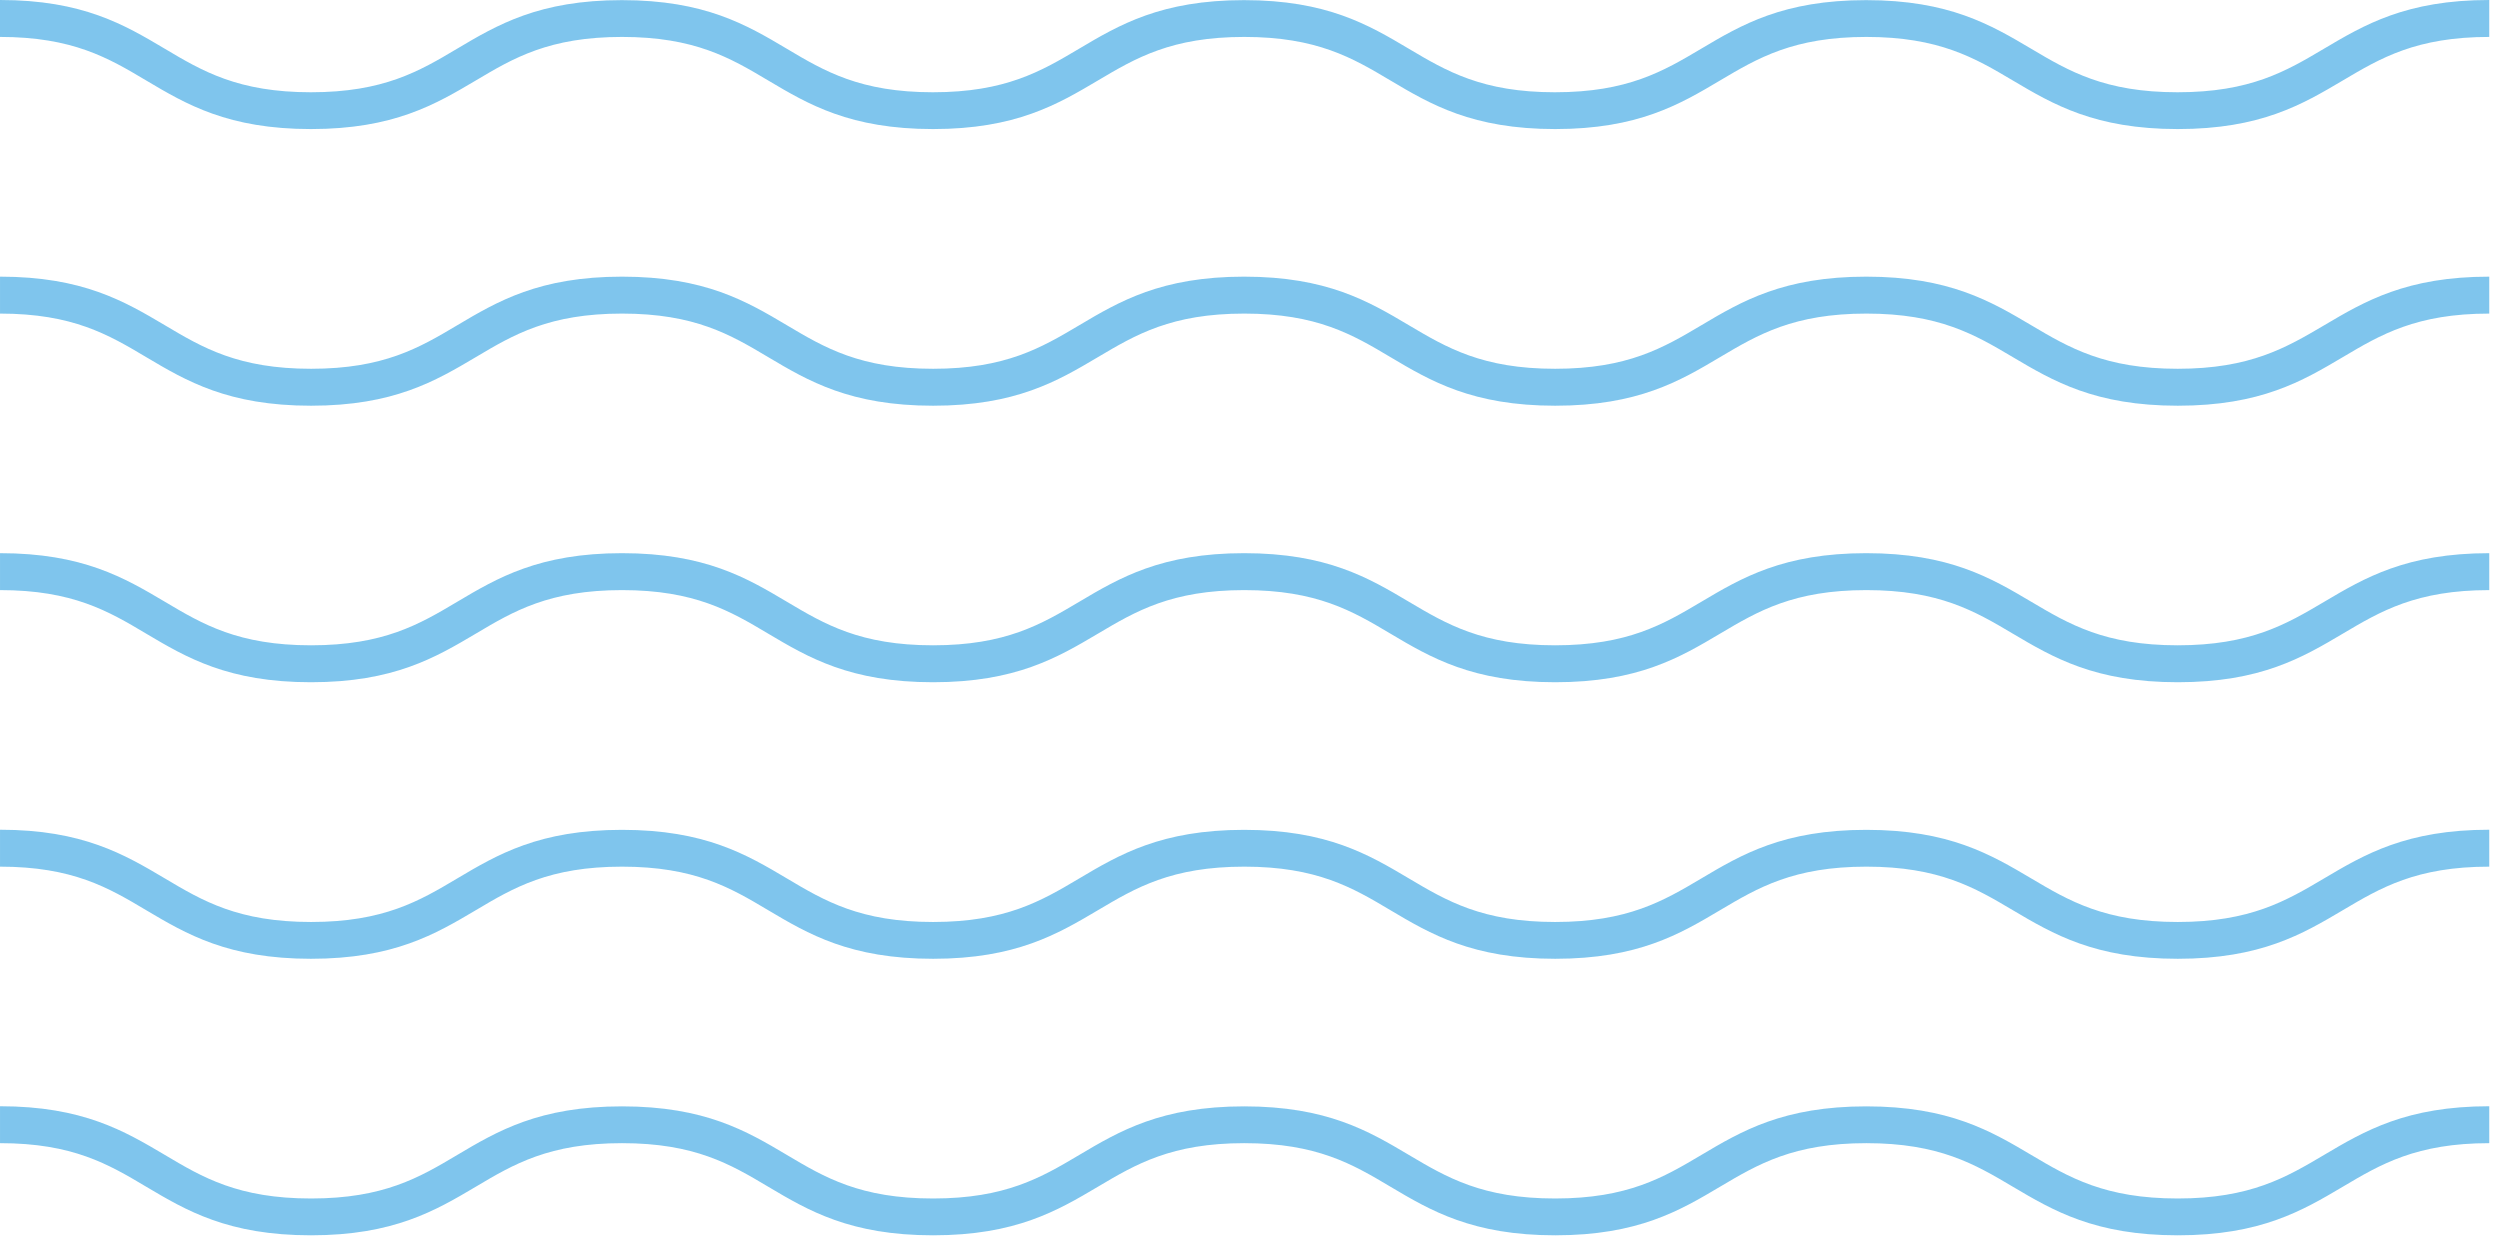 <?xml version="1.0" encoding="UTF-8"?> <svg xmlns="http://www.w3.org/2000/svg" width="189" height="94" viewBox="0 0 189 94" fill="none"> <g opacity="0.6"> <path d="M175.686 3.687C172.827 5.384 170.131 6.975 164.623 6.975C159.125 6.975 156.419 5.384 153.561 3.687C150.502 1.877 147.348 0.01 141.078 0.01C134.809 0.01 131.655 1.877 128.605 3.687C125.747 5.384 123.05 6.975 117.553 6.975C112.064 6.975 109.368 5.384 106.509 3.687C103.46 1.877 100.306 0.01 94.046 0.01C87.786 0.01 84.622 1.877 81.573 3.687C78.714 5.384 76.018 6.975 70.53 6.975C65.032 6.975 62.335 5.384 59.486 3.687C56.437 1.877 53.283 0.01 47.013 0.01C40.753 0.01 37.599 1.877 34.55 3.687C31.701 5.384 28.995 6.975 23.507 6.975C18.009 6.975 15.312 5.384 12.463 3.687C9.414 1.877 6.26 0 0 0V2.792C5.498 2.792 8.195 4.383 11.043 6.079C14.092 7.89 17.247 9.757 23.507 9.757C29.767 9.757 32.921 7.89 35.98 6.079C38.829 4.383 41.525 2.792 47.023 2.792C52.521 2.792 55.218 4.383 58.066 6.079C61.115 7.89 64.269 9.757 70.539 9.757C76.799 9.757 79.953 7.89 83.012 6.079C85.871 4.383 88.567 2.792 94.065 2.792C99.563 2.792 102.259 4.383 105.108 6.079C108.157 7.89 111.311 9.757 117.572 9.757C123.841 9.757 126.995 7.89 130.044 6.079C132.903 4.383 135.599 2.792 141.097 2.792C146.595 2.792 149.301 4.383 152.16 6.079C155.219 7.89 158.373 9.757 164.642 9.757C170.912 9.757 174.066 7.89 177.125 6.079C179.983 4.383 182.68 2.792 188.187 2.792V0C181.899 0 178.745 1.877 175.686 3.687V3.687Z" fill="#299FE1"></path> <path d="M164.634 27.88C159.136 27.88 156.43 26.289 153.571 24.593C150.512 22.783 147.358 20.915 141.089 20.915C134.819 20.915 131.665 22.783 128.616 24.593C125.757 26.289 123.061 27.88 117.563 27.88C112.075 27.88 109.378 26.289 106.52 24.593C103.471 22.783 100.317 20.915 94.056 20.915C87.796 20.915 84.633 22.783 81.584 24.593C78.725 26.289 76.028 27.88 70.54 27.88C65.042 27.88 62.346 26.289 59.497 24.593C56.448 22.783 53.294 20.915 47.024 20.915C40.764 20.915 37.61 22.783 34.561 24.593C31.712 26.289 29.006 27.88 23.517 27.88C18.019 27.88 15.323 26.289 12.474 24.593C9.415 22.783 6.261 20.915 0.001 20.915V23.707C5.499 23.707 8.196 25.298 11.044 26.994C14.094 28.805 17.247 30.672 23.508 30.672C29.768 30.672 32.922 28.805 35.98 26.994C38.83 25.298 41.526 23.707 47.024 23.707C52.522 23.707 55.218 25.298 58.067 26.994C61.116 28.805 64.27 30.672 70.54 30.672C76.8 30.672 79.954 28.805 83.013 26.994C85.871 25.298 88.568 23.707 94.066 23.707C99.564 23.707 102.26 25.298 105.109 26.994C108.158 28.805 111.312 30.672 117.573 30.672C123.842 30.672 126.996 28.805 130.045 26.994C132.904 25.298 135.6 23.707 141.098 23.707C146.596 23.707 149.302 25.298 152.161 26.994C155.22 28.805 158.374 30.672 164.643 30.672C170.913 30.672 174.067 28.805 177.126 26.994C179.984 25.298 182.681 23.707 188.188 23.707V20.915C181.919 20.915 178.765 22.783 175.706 24.593C172.838 26.28 170.132 27.88 164.634 27.88V27.88Z" fill="#299FE1"></path> <path d="M164.634 48.785C159.136 48.785 156.43 47.194 153.571 45.498C150.512 43.687 147.358 41.82 141.089 41.82C134.819 41.82 131.665 43.687 128.616 45.498C125.757 47.194 123.061 48.785 117.563 48.785C112.075 48.785 109.378 47.194 106.52 45.498C103.471 43.687 100.317 41.82 94.056 41.82C87.796 41.82 84.633 43.687 81.584 45.498C78.725 47.194 76.028 48.785 70.54 48.785C65.042 48.785 62.346 47.194 59.497 45.498C56.448 43.687 53.294 41.82 47.024 41.82C40.764 41.82 37.61 43.687 34.561 45.498C31.712 47.194 29.006 48.785 23.517 48.785C18.019 48.785 15.323 47.194 12.474 45.498C9.415 43.687 6.261 41.82 0.001 41.82V44.612C5.499 44.612 8.196 46.203 11.044 47.899C14.094 49.709 17.247 51.577 23.508 51.577C29.768 51.577 32.922 49.709 35.98 47.899C38.83 46.203 41.526 44.612 47.024 44.612C52.522 44.612 55.218 46.203 58.067 47.899C61.116 49.709 64.27 51.577 70.54 51.577C76.8 51.577 79.954 49.709 83.013 47.899C85.871 46.203 88.568 44.612 94.066 44.612C99.564 44.612 102.26 46.203 105.109 47.899C108.158 49.709 111.312 51.577 117.573 51.577C123.842 51.577 126.996 49.709 130.045 47.899C132.904 46.203 135.6 44.612 141.098 44.612C146.596 44.612 149.302 46.203 152.161 47.899C155.22 49.709 158.374 51.577 164.643 51.577C170.913 51.577 174.067 49.709 177.126 47.899C179.984 46.203 182.681 44.612 188.188 44.612V41.82C181.919 41.82 178.765 43.687 175.706 45.498C172.838 47.194 170.132 48.785 164.634 48.785V48.785Z" fill="#299FE1"></path> <path d="M164.634 69.702C159.136 69.702 156.43 68.111 153.571 66.414C150.512 64.604 147.358 62.736 141.089 62.736C134.819 62.736 131.665 64.604 128.616 66.414C125.757 68.11 123.061 69.702 117.563 69.702C112.075 69.702 109.378 68.111 106.52 66.414C103.471 64.604 100.317 62.736 94.056 62.736C87.796 62.736 84.633 64.604 81.584 66.414C78.725 68.11 76.028 69.702 70.54 69.702C65.042 69.702 62.346 68.111 59.497 66.414C56.448 64.604 53.294 62.736 47.024 62.736C40.764 62.736 37.61 64.604 34.561 66.414C31.712 68.11 29.006 69.702 23.517 69.702C18.019 69.702 15.323 68.111 12.474 66.414C9.415 64.604 6.261 62.727 0.001 62.727V65.519C5.499 65.519 8.196 67.11 11.044 68.806C14.094 70.616 17.247 72.484 23.508 72.484C29.768 72.484 32.922 70.616 35.98 68.806C38.83 67.11 41.526 65.519 47.024 65.519C52.522 65.519 55.218 67.11 58.067 68.806C61.116 70.616 64.27 72.484 70.54 72.484C76.8 72.484 79.954 70.616 83.013 68.806C85.871 67.11 88.568 65.519 94.066 65.519C99.564 65.519 102.26 67.11 105.109 68.806C108.158 70.616 111.312 72.484 117.573 72.484C123.842 72.484 126.996 70.616 130.045 68.806C132.904 67.11 135.6 65.519 141.098 65.519C146.596 65.519 149.302 67.11 152.161 68.806C155.22 70.616 158.374 72.484 164.643 72.484C170.913 72.484 174.067 70.616 177.126 68.806C179.984 67.11 182.681 65.519 188.188 65.519V62.727C181.919 62.727 178.765 64.594 175.706 66.405C172.838 68.101 170.132 69.702 164.634 69.702V69.702Z" fill="#299FE1"></path> <path d="M164.634 90.606C159.136 90.606 156.43 89.015 153.571 87.319C150.512 85.509 147.358 83.641 141.089 83.641C134.819 83.641 131.665 85.509 128.616 87.319C125.757 89.015 123.061 90.606 117.563 90.606C112.075 90.606 109.378 89.015 106.52 87.319C103.471 85.509 100.317 83.641 94.056 83.641C87.796 83.641 84.633 85.509 81.584 87.319C78.725 89.015 76.028 90.606 70.54 90.606C65.042 90.606 62.346 89.015 59.497 87.319C56.448 85.509 53.294 83.641 47.024 83.641C40.764 83.641 37.61 85.509 34.561 87.319C31.712 89.015 29.006 90.606 23.517 90.606C18.019 90.606 15.323 89.015 12.474 87.319C9.415 85.509 6.261 83.632 0.001 83.632V86.423C5.499 86.423 8.196 88.015 11.044 89.711C14.094 91.521 17.247 93.389 23.508 93.389C29.768 93.389 32.922 91.521 35.98 89.711C38.83 88.015 41.526 86.423 47.024 86.423C52.522 86.423 55.218 88.015 58.067 89.711C61.116 91.521 64.27 93.389 70.54 93.389C76.8 93.389 79.954 91.521 83.013 89.711C85.871 88.015 88.568 86.423 94.066 86.423C99.564 86.423 102.26 88.015 105.109 89.711C108.158 91.521 111.312 93.389 117.573 93.389C123.842 93.389 126.996 91.521 130.045 89.711C132.904 88.015 135.6 86.423 141.098 86.423C146.596 86.423 149.302 88.015 152.161 89.711C155.22 91.521 158.374 93.389 164.643 93.389C170.913 93.389 174.067 91.521 177.126 89.711C179.984 88.015 182.681 86.423 188.188 86.423V83.632C181.919 83.632 178.765 85.499 175.706 87.309C172.838 89.006 170.132 90.606 164.634 90.606V90.606Z" fill="#299FE1"></path> </g> </svg> 